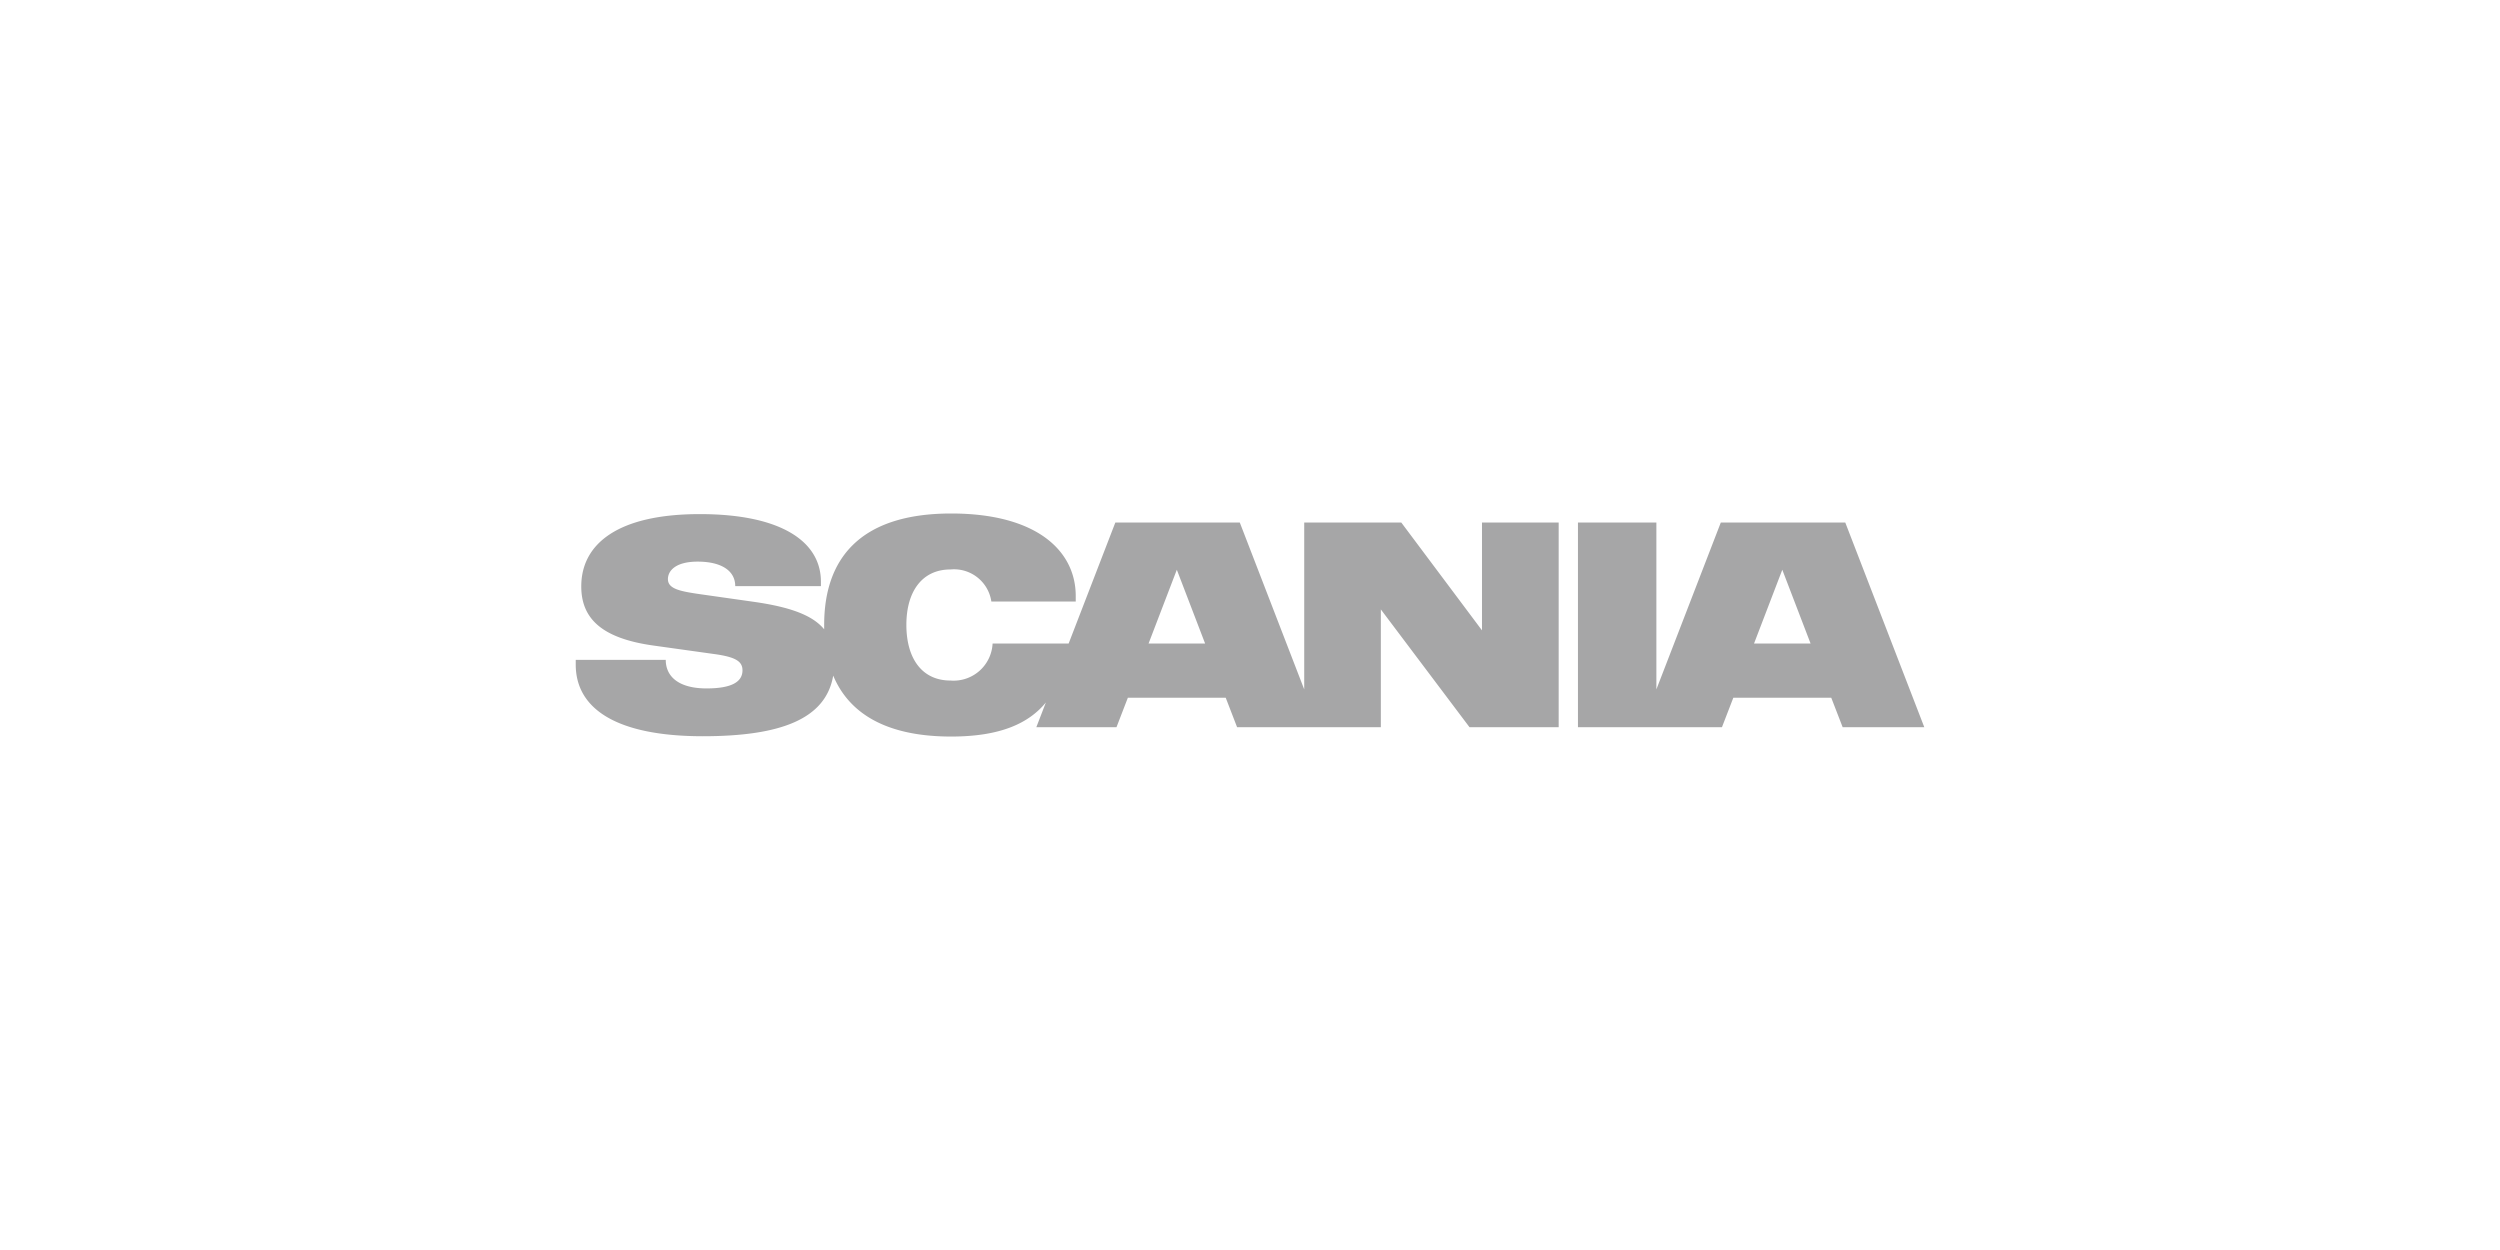 <svg xmlns="http://www.w3.org/2000/svg" xmlns:xlink="http://www.w3.org/1999/xlink" width="160" height="80" viewBox="0 0 160 80">
  <defs>
    <clipPath id="clip-path">
      <rect id="Rectangle_26239" data-name="Rectangle 26239" width="86.306" height="14.273" transform="translate(0 0)" fill="#a6a6a7"/>
    </clipPath>
  </defs>
  <g id="Group_10664" data-name="Group 10664" transform="translate(-648 -871)">
    <rect id="Rectangle_25053" data-name="Rectangle 25053" width="160" height="80" transform="translate(648 871)" fill="none"/>
    <g id="Group_10665" data-name="Group 10665" transform="translate(684.847 903.864)">
      <g id="Group_10662" data-name="Group 10662" clip-path="url(#clip-path)">
        <path id="Path_19173" data-name="Path 19173" d="M40.28,8.322H36.661L38.47,3.6ZM57.2,13.675h5.708V.579H58v6.9L52.836.579H46.623V11.258L42.5.579H34.534L31.546,8.322H26.679a2.5,2.5,0,0,1-2.7,2.368c-1.81,0-2.818-1.4-2.818-3.563s1.028-3.545,2.818-3.545A2.415,2.415,0,0,1,26.6,5.635H32V5.28C32,2.388,29.5,0,24.03,0,18.134,0,15.9,2.948,15.9,7.127c0,.1,0,.19,0,.285-.74-.9-2.158-1.423-4.5-1.759L7.986,5.168C6.7,4.982,5.9,4.833,5.9,4.2c0-.541.5-1.12,1.9-1.12,1.549,0,2.408.6,2.408,1.568h5.484v-.28c0-2.612-2.612-4.329-7.743-4.329C2.669.037.354,1.959.354,4.665.354,6.773,1.735,8,4.981,8.452l3.862.54c1.381.187,1.829.467,1.829,1.045,0,.746-.709,1.158-2.3,1.158-1.791,0-2.611-.765-2.611-1.828H0v.3c0,2.91,2.742,4.588,8.134,4.588,4.982,0,7.871-1.1,8.344-3.88,1,2.386,3.342,3.9,7.551,3.9,3.193,0,4.984-.87,6.06-2.181l-.611,1.583h5.13l.727-1.884H41.6l.727,1.884h9.2V6.138ZM79.03,8.322H75.411L77.22,3.6Zm7.277,5.353L81.251.579H73.284L69.161,11.258V.577H64.142v13.1h9.216l.727-1.884h6.269l.729,1.884Z" fill="#a6a6a7"/>
      </g>
    </g>
  </g>
</svg>

